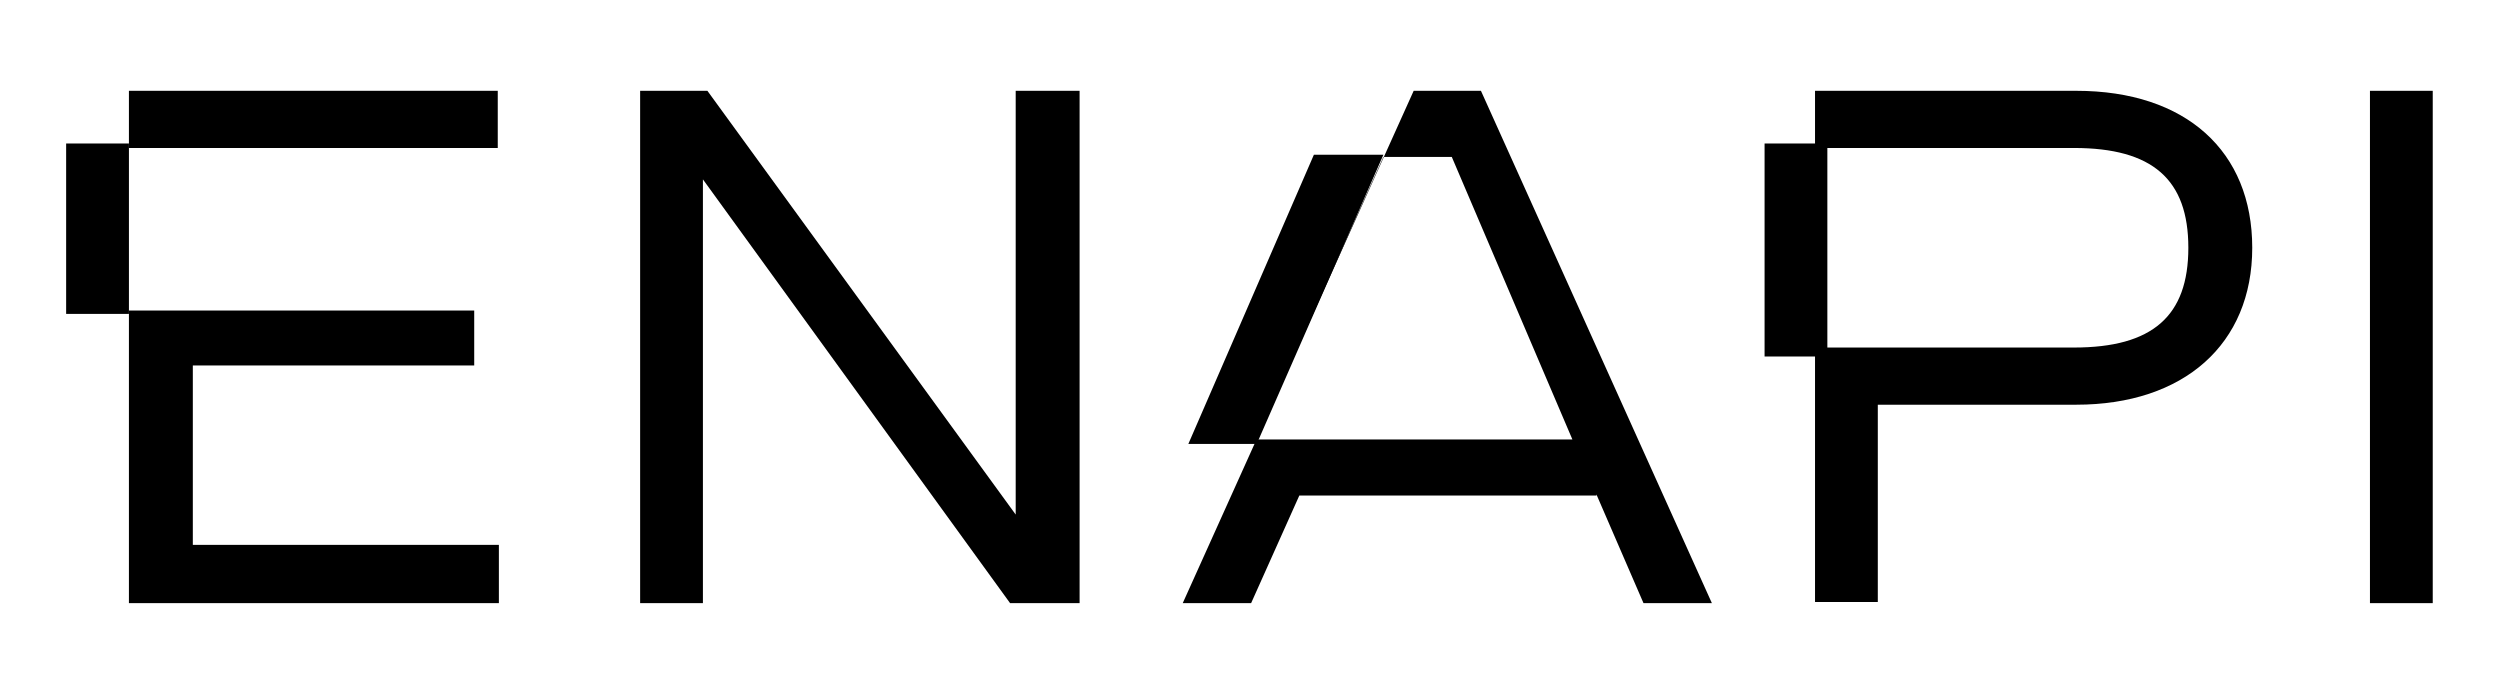 <?xml version="1.0" encoding="UTF-8"?>
<svg xmlns="http://www.w3.org/2000/svg" id="Layer_1" version="1.1" viewBox="0 0 223 61.8">
  <path d="M11.5,8.1h32.9v5.1H11.5v14.5h30.8v4.9h-25.1v16h27.3v5.2H11.5V8.1Z"></path>
  <path d="M56.9,8.1h6.2l27.5,37.8h0V8.1h5.7v45.7h-6.2L62.7,16h0v37.8h-5.6V8.1h-.2Z"></path>
  <path d="M142.4,44.2h-26.5l-4.3,9.6h-6.1l20.6-45.7h6l20.6,45.7h-6.1l-4.2-9.7h0ZM140.3,39.3l-10.8-25.3h-6.1l-11.4,25.2h28.3Z"></path>
  <path d="M161.9,8.1h23.3c9.8,0,15.7,5.4,15.7,14s-6.1,14-15.7,14h-17.7v17.6h-5.6V8.1h0ZM185,31c7,0,10.2-2.8,10.2-8.9s-3.2-8.9-10.2-8.9h-23.1v17.8h23.1Z"></path>
  <path d="M211.4,8.1h5.6v45.7h-5.6V8.1Z"></path>
  <rect x="5.9" y="12.8" width="5.6" height="15.2"></rect>
  <polygon points="123.4 13.8 117.2 13.8 106 39.6 112.1 39.6 123.4 13.8"></polygon>
  <rect x="157.4" y="12.8" width="5.6" height="19"></rect>
</svg>
